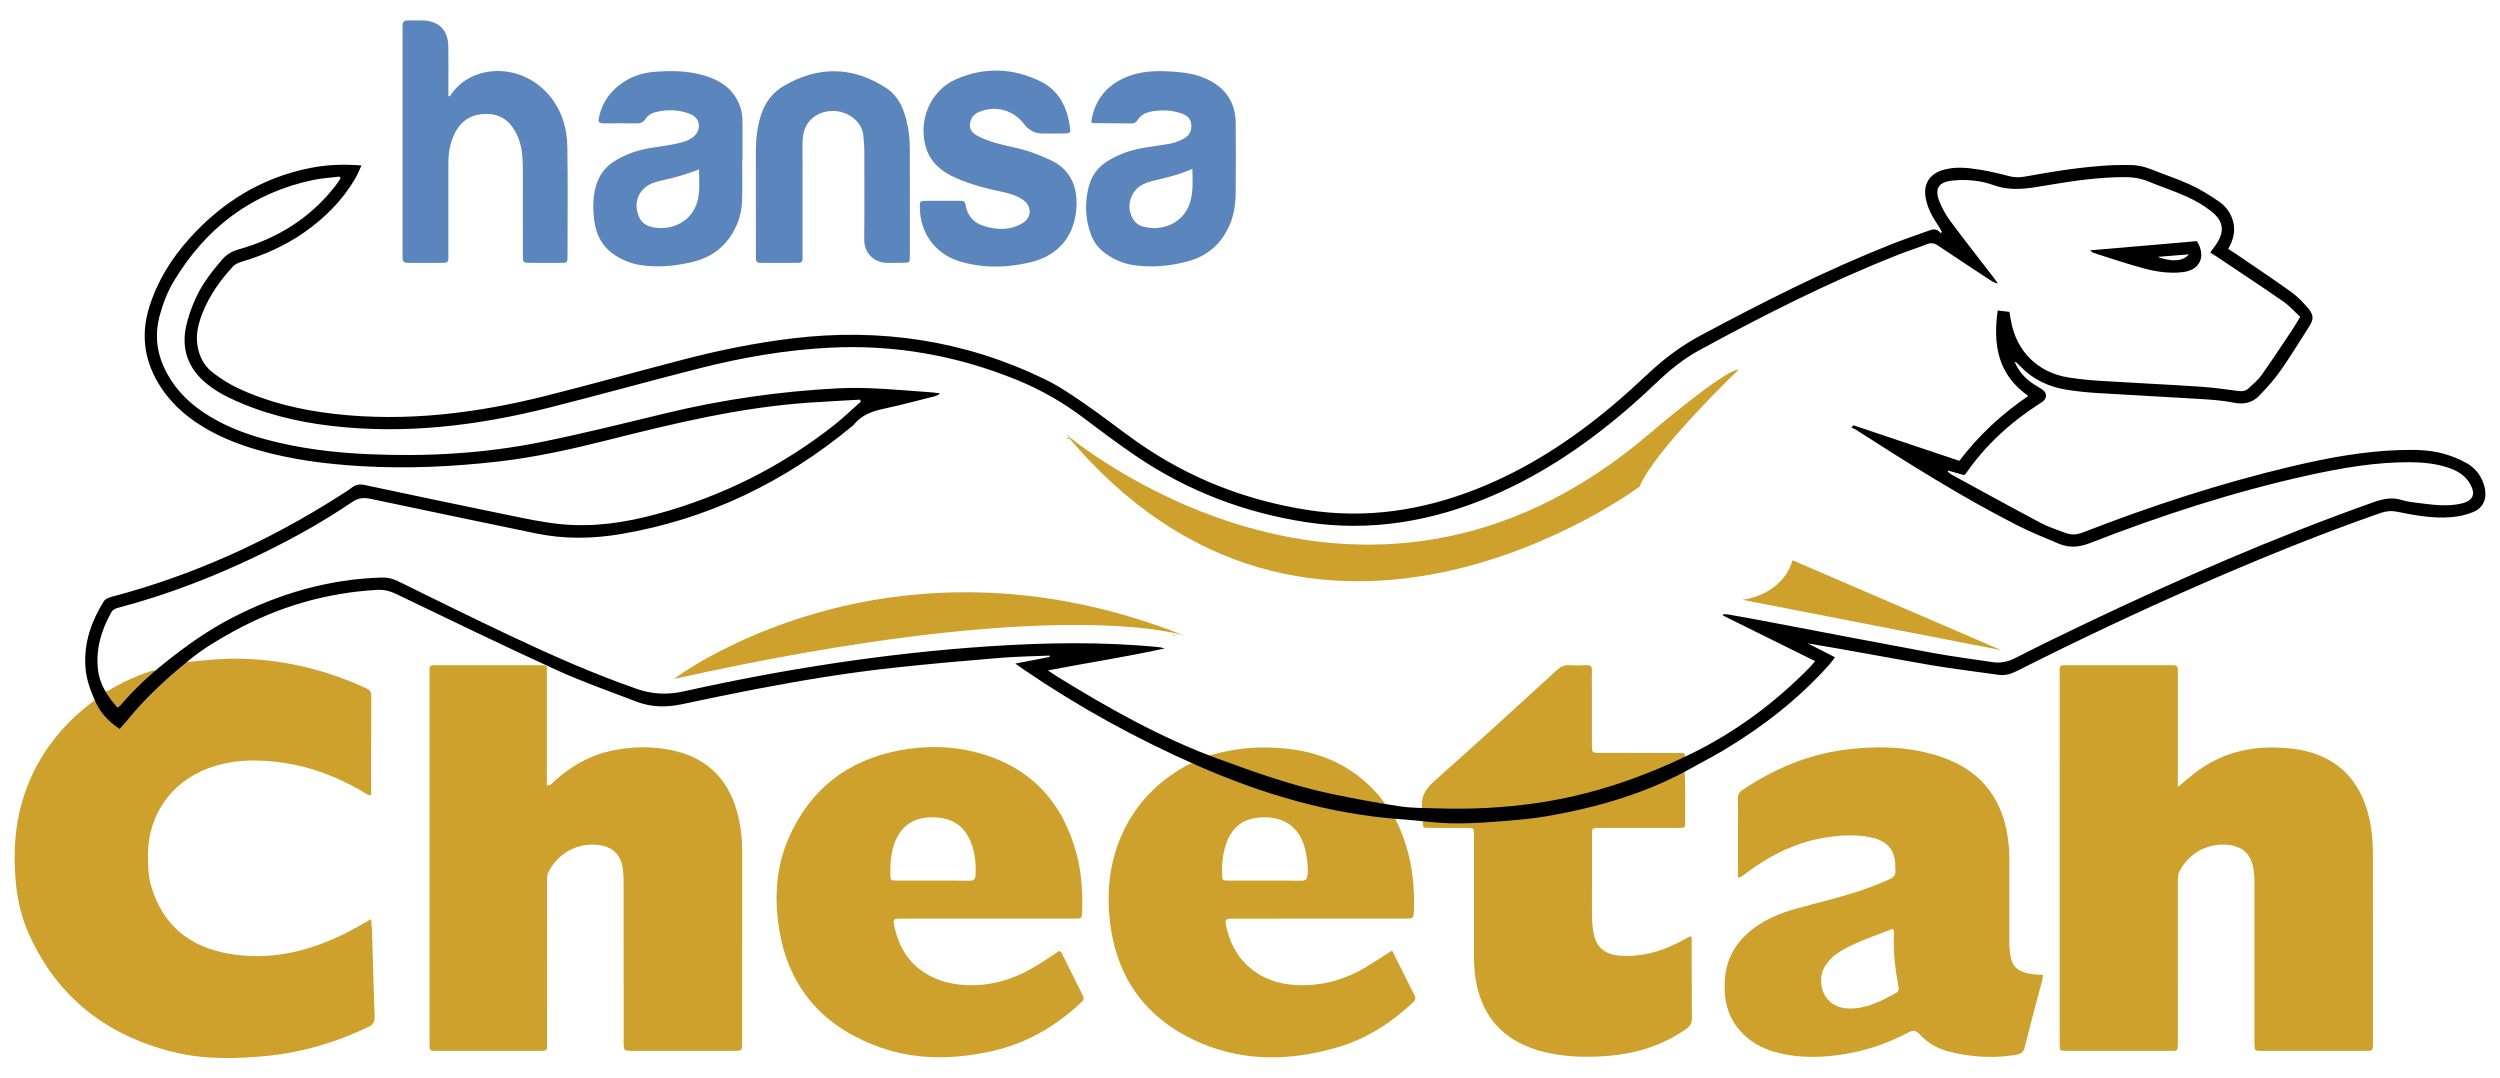 <?xml version="1.0" encoding="utf-8"?>
<!-- Generator: Adobe Illustrator 23.0.2, SVG Export Plug-In . SVG Version: 6.00 Build 0)  -->
<svg version="1.1" id="Layer_1" xmlns="http://www.w3.org/2000/svg" xmlns:xlink="http://www.w3.org/1999/xlink" x="0px" y="0px"
	 viewBox="0 0 841.92 363.2" style="enable-background:new 0 0 841.92 363.2;" xml:space="preserve">
<style type="text/css">
	.st0{fill:#FFFFFF;}
	.st1{fill:#0B0A0A;}
	.st2{fill:#CDA12D;}
	.st3{fill:#CDA22D;}
	.st4{fill:#5D87BE;}
	.st5{fill:#5D88BE;}
	.st6{fill:#5C87BE;}
	.st7{fill:#FEFEFD;}
	.st8{fill:#CCA12E;}
	.st9{fill:#FFFEFD;}
	.st10{fill:#CEA330;}
	.st11{fill:#CDA12C;}
	.st12{fill:#5B86BD;}
	.st13{fill:none;}
</style>
<g>
	<path class="st12" d="M151.01,32.42c0.45-0.13,0.57-0.13,0.6-0.18c7.22-11.23,25.53-11.54,34.81,1.77
		c3.3,4.74,4.57,10.06,4.65,15.63c0.18,12.2,0.07,24.41,0.05,36.62c0,2.21-0.05,2.24-2.28,2.26c-3.39,0.03-6.78,0.02-10.17,0
		c-2.54-0.01-2.57-0.03-2.58-2.55c-0.01-9.4,0-18.79-0.01-28.19c0-2.42-0.06-4.83-0.42-7.24c-0.33-2.25-1.07-4.31-2.15-6.27
		c-2.15-3.9-5.36-5.95-9.91-5.9c-4.59,0.06-8,1.99-10.19,6.02c-1.8,3.31-2.42,6.91-2.41,10.64c0.01,9.98,0,19.96,0,29.93
		c0,0.68-0.03,1.36,0,2.03c0.05,1.13-0.5,1.54-1.58,1.53c-4.07-0.02-8.14-0.02-12.21,0c-1.08,0-1.63-0.46-1.63-1.54
		c0-0.68-0.01-1.36-0.01-2.03c0-24.9,0-49.79,0-74.69c0-0.48,0.03-0.97,0-1.45c-0.09-1.33,0.44-1.99,1.84-1.94
		c1.55,0.05,3.1-0.01,4.65,0.01c5.7,0.08,8.83,3.12,8.92,8.79c0.07,4.55,0.02,9.11,0.02,13.66
		C151.01,30.28,151.01,31.25,151.01,32.42z"/>
	<path class="st12" d="M317.44,67.63c2.03,0,4.07,0.02,6.1-0.01c0.92-0.02,1.45,0.32,1.6,1.26c0.6,3.7,2.7,6.19,6.27,7.26
		c4.4,1.32,8.82,1.5,12.92-0.97c3.21-1.93,3.24-5.78,0.15-7.89c-1.94-1.33-4.15-2.06-6.44-2.54c-5.59-1.17-11.12-2.57-16.36-4.91
		c-4.58-2.05-8.25-5.03-9.82-10.05c-2.83-9.09,1.44-19.34,10.16-23.13c9.46-4.11,19.1-3.79,28.36,0.74
		c6.27,3.07,9.04,8.76,9.95,15.44c0.27,1.97,0.08,2.09-2.01,2.12c-2.42,0.04-4.84,0.01-7.26,0.01c-2.61,0-4.62-1.11-6.19-3.19
		c-3.61-4.8-9.79-6.4-15.27-4.01c-1.75,0.76-2.73,2.07-2.95,3.98c-0.22,1.95,0.91,3.05,2.41,3.93c1.85,1.09,3.87,1.73,5.91,2.36
		c4.15,1.28,8.5,1.81,12.6,3.31c2,0.73,3.96,1.55,5.9,2.42c8.06,3.6,9.63,10.72,8.95,17.17c-1.09,10.36-7.6,15.53-15.4,17.4
		c-7.95,1.9-15.91,2.05-23.8-0.3c-8.26-2.46-13.48-9.66-13.43-18.29c0.01-2.02,0.01-2.05,2.12-2.09
		C313.76,67.6,315.6,67.62,317.44,67.63C317.44,67.63,317.44,67.63,317.44,67.63z"/>
	<path class="st12" d="M367.47,41.11c1.11-7.4,5.2-12.49,12.12-15.27c5.93-2.38,12.14-2.06,18.33-1.45
		c2.79,0.28,5.54,0.91,8.12,2.06c6.45,2.87,10.02,7.76,10.1,14.9c0.08,7.94,0.06,15.88-0.01,23.81c-0.03,3.8-0.64,7.53-2.21,11.02
		c-2.76,6.11-7.46,10.1-13.89,11.83c-6.11,1.64-12.36,2.21-18.67,1.21c-3.41-0.54-6.47-1.95-9.24-3.98
		c-2.24-1.64-3.86-3.8-4.79-6.42c-1.91-5.35-2.08-10.79-0.59-16.26c0.95-3.51,2.98-6.22,6.07-8.19c3.82-2.43,7.99-3.87,12.42-4.61
		c2.86-0.48,5.74-0.82,8.59-1.33c1.81-0.33,3.55-0.96,5.13-1.93c1.64-1,2.38-2.43,2.25-4.38c-0.14-2.02-1.3-3.2-3.05-3.83
		c-3.55-1.27-7.21-1.41-10.87-0.64c-1.63,0.34-3.09,1.14-4.06,2.6c-0.5,0.76-1.02,1.33-2.06,1.32c-4.35-0.06-8.71-0.06-13.07-0.1
		C367.95,41.47,367.78,41.3,367.47,41.11z M401.55,56.86c-4.66,2.09-9.19,3.07-13.69,4.14c-0.93,0.22-1.84,0.59-2.72,0.99
		c-4.33,1.99-6.04,7.3-3.74,11.49c0.79,1.44,1.98,2.4,3.53,2.83c6.21,1.73,14.41-0.94,16.21-9.53
		C401.8,63.63,401.64,60.46,401.55,56.86z"/>
	<path class="st12" d="M249.95,53.79c0,4.55,0.11,9.11-0.03,13.65c-0.12,4.02-1.22,7.82-3.35,11.28c-3.12,5.06-7.69,8.18-13.37,9.51
		c-5.76,1.35-11.62,1.96-17.56,1.03c-3.02-0.47-5.78-1.58-8.34-3.2c-4.31-2.72-6.55-6.81-7.17-11.74
		c-0.46-3.65-0.53-7.34,0.37-10.97c0.92-3.72,2.83-6.73,6.1-8.86c4.05-2.64,8.51-4.1,13.26-4.79c3.25-0.47,6.51-0.91,9.7-1.74
		c1.42-0.37,2.77-0.92,3.91-1.85c2.9-2.35,2.41-6.39-1.04-7.73c-3.7-1.44-7.56-1.58-11.42-0.68c-1.43,0.33-2.78,1.03-3.59,2.31
		c-0.76,1.21-1.71,1.59-3.12,1.56c-3.58-0.1-7.17-0.01-10.75-0.04c-1.95-0.02-2.23-0.32-1.79-2.23c1.2-5.29,4.26-9.25,8.85-12.06
		c2.86-1.75,6.04-2.7,9.33-3c5.71-0.52,11.43-0.47,17.01,1.12c6.12,1.75,10.81,5.12,12.63,11.6c0.45,1.62,0.47,3.26,0.48,4.9
		c0.03,3.97,0.01,7.94,0.01,11.91C250.02,53.79,249.99,53.79,249.95,53.79z M235.41,57.04c-4.04,1.55-7.79,2.71-11.65,3.52
		c-1.42,0.3-2.82,0.63-4.16,1.19c-4.42,1.86-6.27,6.16-4.65,10.68c0.71,1.97,2.03,3.29,4,3.87c5.28,1.57,13.41-0.34,15.8-8.11
		C235.86,64.62,235.41,61,235.41,57.04z"/>
	<path class="st12" d="M306.41,66.48c0,6.59,0.02,13.18-0.01,19.77c-0.01,2.21-0.06,2.22-2.29,2.26c-1.74,0.03-3.49,0-5.23,0.01
		c-4.91,0.01-7.89-3.69-7.84-7.86c0.12-9.98,0.03-19.96,0.04-29.94c0-1.55-0.2-3.09-0.29-4.63c-0.34-5.71-6.05-8.99-10.83-8.71
		c-5.44,0.32-9.3,3.86-9.62,9.35c-0.17,2.99-0.06,6.01-0.06,9.01c0,9.79,0,19.57,0,29.36c0,0.68-0.02,1.36-0.01,2.03
		c0.02,0.98-0.46,1.39-1.42,1.38c-4.26-0.01-8.53-0.02-12.79,0.01c-1.16,0.01-1.51-0.57-1.49-1.62c0.03-1.45,0-2.91,0-4.36
		c0-10.56,0.01-21.12-0.01-31.69c-0.01-3.99,0.44-7.92,1.61-11.75c1.35-4.45,3.91-7.95,7.99-10.29c11.48-6.6,22.85-6.48,34.03,0.65
		c4.77,3.04,6.52,7.97,7.55,13.24c0.9,4.6,0.62,9.26,0.66,13.91C306.43,59.89,306.41,63.19,306.41,66.48z"/>
	<path class="st13" d="M448.74,268.02c-2.38-0.53-4.75-1.11-7.12-1.72C443.99,266.91,446.36,267.49,448.74,268.02z"/>
	<path class="st13" d="M453.18,268.95c-1.48-0.29-2.96-0.6-4.44-0.93C450.22,268.35,451.7,268.65,453.18,268.95z"/>
	<path class="st13" d="M637.79,314.97c0.03-0.65,0.27-1.35-0.42-2.14c-5.63,2.25-11.53,4.07-16.91,7.15
		c-0.92,0.53-1.8,1.14-2.63,1.8c-1.37,1.09-2.52,2.38-3.4,3.91c-2.54,4.39-1.06,12.66,6.59,13.81c1.35,0.2,2.69,0.2,4.04,0.05
		c4.52-0.49,8.49-2.46,12.42-4.57c2.17-1.17,2.14-1.18,1.71-3.58C638.21,325.96,637.57,320.5,637.79,314.97z"/>
	<path class="st13" d="M440.31,294.79c-0.16,1.31-0.65,1.83-2.02,1.8c-4.15-0.07-8.32-0.02-12.49-0.02c-3.97,0-7.93,0.01-11.91-0.01
		c-2.28-0.01-2.29-0.05-2.34-2.2c-0.11-3.8,0.29-7.53,1.71-11.1c2.01-5.03,5.81-7.63,11.12-7.97c8.64-0.57,14.1,3.85,15.53,12.57
		C440.29,290.14,440.6,292.44,440.31,294.79z"/>
	<path class="st13" d="M313.98,296.57c4.16,0,8.33-0.05,12.49,0.03c1.5,0.03,2.02-0.49,2.08-1.99c0.16-3.92-0.17-7.74-1.74-11.36
		c-2.45-5.67-6.96-8.26-13.78-7.99c-5.85,0.24-9.96,3.34-11.89,8.97c-1.12,3.25-1.35,6.62-1.3,10.02c0.04,2.25,0.04,2.29,2.23,2.31
		C306.04,296.59,310.01,296.57,313.98,296.57z"/>
	<path class="st11" d="M478.95,272.24c0.01,0,0.04-0.01,0.05,0v0.02h-0.05C478.77,272.26,478.85,272.25,478.95,272.24z"/>
	<path class="st11" d="M479,272.24v-0.04C479.18,272.22,479.1,272.23,479,272.24z"/>
	<path class="st11" d="M797.02,272.31c-3.13-9.89-9.56-16.39-19.64-19.16c-2.91-0.8-5.88-1.13-8.88-1.32
		c-11.06-0.71-21.1,1.95-29.87,8.9c-1.58,1.25-3.09,2.58-5.2,4.34c0-1.67,0-2.72,0-3.77c0-11.24,0-22.47,0-33.71
		c0-0.68-0.03-1.36,0-2.03c0.05-1.11-0.45-1.6-1.56-1.54c-0.58,0.03-1.16,0-1.74,0c-11.04,0-22.08-0.01-33.13,0
		c-3.84,0-3.37-0.27-3.37,3.48c-0.01,35.84-0.01,71.68-0.01,107.51c0,5.52-0.02,11.04,0.01,16.56c0.01,2.26,0.05,2.27,2.22,2.33
		c0.48,0.01,0.97,0,1.45,0c10.85,0,21.7,0.01,32.54,0c3.86,0,3.59,0.4,3.59-3.6c0-17.73,0-35.45,0.01-53.18
		c0-1.25-0.08-2.48,0.53-3.68c3.29-6.45,10.34-10.03,17.46-8.76c3.94,0.7,6.36,2.99,7.27,6.93c0.48,2.1,0.54,4.22,0.54,6.35
		c0,17.73,0,35.45,0,53.18c0,2.68,0.02,2.75,2.07,2.76c11.91,0.02,23.83,0.02,35.74,0c2.01,0,2.01-0.07,2.08-2.19
		c0.01-0.29,0-0.58,0-0.87c0-21.02,0.03-42.04-0.02-63.06C799.09,282.55,798.62,277.35,797.02,272.31z"/>
	<path class="st11" d="M182.79,224.02c-11.72,0-23.44,0-35.16,0c-0.48,0-0.97,0.03-1.45,0c-1.11-0.07-1.6,0.42-1.53,1.53
		c0.04,0.58,0,1.16,0,1.74c0,41.07,0,82.14,0,123.21c0,0.68,0.03,1.36,0.01,2.03c-0.03,0.99,0.47,1.39,1.42,1.36
		c0.68-0.02,1.36,0.01,2.03,0.01c10.85,0,21.7,0.01,32.54,0c4.02,0,3.57,0.33,3.57-3.58c0.01-17.73,0-35.45,0.02-53.18
		c0-1.14-0.11-2.27,0.45-3.4c3.25-6.56,10.07-10.19,17.29-9.11c4.53,0.68,7.18,3.37,7.79,8.07c0.22,1.72,0.24,3.48,0.25,5.22
		c0.02,17.14,0.01,34.29,0.01,51.43c0,0.58,0,1.16,0,1.74c0.03,2.78,0.03,2.8,2.93,2.8c6.68,0.01,13.37,0,20.05,0
		c4.75,0,9.49,0.01,14.24,0c2.64-0.01,2.64-0.03,2.67-2.74c0-0.1,0-0.19,0-0.29c0-21.5-0.01-43.01,0.01-64.51
		c0-3.8-0.41-7.55-1.26-11.23c-2.76-11.81-9.76-19.62-21.79-22.32c-7.07-1.59-14.23-1.48-21.32,0.09
		c-7.17,1.59-13.28,5.19-18.73,10.04c-0.72,0.64-1.26,1.69-2.67,1.58c0-13.38,0-26.65,0-39.92
		C183.85,224.1,183.37,223.94,182.79,224.02z"/>
	<path class="st11" d="M677.18,322.51c-0.38-1.82-0.5-3.64-0.5-5.48c0.01-9.2,0-18.41,0-27.61c0-2.32-0.15-4.63-0.46-6.94
		c-1.99-14.76-10.3-24.04-24.43-28.21c-10.1-2.98-20.4-3.14-30.78-1.75c-12.54,1.68-23.8,6.56-34.24,13.54
		c-1.09,0.73-1.52,1.56-1.49,2.87c0.08,3.19,0.03,6.39,0.03,9.59c0,5.61,0,11.22,0,17.06c1.54-0.31,2.23-1.19,3.06-1.8
		c8.16-5.99,17.01-10.38,27.12-11.84c5.19-0.75,10.42-1,15.57,0.31c4.47,1.14,6.81,3.92,7.19,8.38c0.07,0.87-0.03,1.75,0.06,2.61
		c0.13,1.37-0.49,2.13-1.69,2.7c-2.54,1.2-5.14,2.25-7.78,3.2c-7.93,2.84-16.16,4.68-24.25,6.96c-4.88,1.37-9.52,3.25-13.64,6.26
		c-5.58,4.09-9.21,9.43-9.96,16.38c-0.86,8.02,0.92,15.24,7.38,20.69c2.86,2.41,6.18,3.97,9.77,4.94
		c8.32,2.24,16.68,1.84,25.03,0.26c6.9-1.3,13.42-3.73,19.61-6.98c1.58-0.83,2.48-0.66,3.67,0.64c2.67,2.93,6.08,4.87,9.88,5.84
		c7.48,1.91,15.06,2.37,22.74,1.07c1.76-0.3,2.42-1.09,2.81-2.66c1.53-6.1,3.16-12.17,4.75-18.26c0.5-1.92,1.23-3.8,1.39-6.01
		c-2.1,0.02-4.01-0.23-5.89-0.68C679.43,326.91,677.75,325.31,677.18,322.51z M637.48,334.96c-3.92,2.11-7.89,4.09-12.42,4.57
		c-1.35,0.14-2.68,0.15-4.04-0.05c-7.65-1.15-9.13-9.41-6.59-13.81c0.89-1.53,2.03-2.82,3.4-3.91c0.83-0.66,1.71-1.27,2.63-1.8
		c5.38-3.08,11.28-4.9,16.91-7.15c0.69,0.8,0.45,1.5,0.42,2.14c-0.23,5.53,0.41,10.99,1.39,16.42
		C639.62,333.79,639.65,333.8,637.48,334.96z"/>
	<path class="st11" d="M358.02,321.95c-0.29-0.58-0.41-1.31-1.33-1.71c-2.93,1.98-5.97,4.02-9.14,5.85
		c-7.24,4.17-14.97,6.23-23.35,5.58c-3.7-0.29-7.26-1.12-10.59-2.8c-7.12-3.59-10.93-9.61-12.48-17.22
		c-0.42-2.06-0.2-2.23,2.05-2.29c0.58-0.02,1.16,0,1.74,0c12.98,0,25.96,0,38.94,0c6.01,0,12.01,0.02,18.02-0.01
		c2.46-0.01,2.48-0.05,2.56-2.37c0.2-6.41-0.17-12.79-1.79-19.02c-4.62-17.75-15.44-29.62-33.36-34.46
		c-8.63-2.33-17.45-2.47-26.2-0.83c-17.64,3.3-30.32,13.13-37.52,29.63c-3.92,8.99-4.73,18.51-3.52,28.19
		c2.62,21.01,14.25,34.94,33.9,42.07c12.42,4.51,25.27,4.27,38.08,1.43c11.33-2.52,21.07-8.07,29.56-15.92
		c1.67-1.55,1.67-1.58,0.65-3.64C362.18,330.26,360.11,326.1,358.02,321.95z M299.84,294.25c-0.05-3.4,0.18-6.77,1.3-10.02
		c1.94-5.64,6.04-8.74,11.89-8.97c6.82-0.28,11.33,2.32,13.78,7.99c1.57,3.63,1.9,7.45,1.74,11.36c-0.06,1.5-0.58,2.02-2.08,1.99
		c-4.16-0.08-8.33-0.03-12.49-0.03c-3.97,0-7.94,0.02-11.91-0.01C299.88,296.54,299.87,296.5,299.84,294.25z"/>
	<path class="st11" d="M569.78,342.8c0.02,1.78-0.62,2.82-2.02,3.79c-7.84,5.45-16.56,8.19-26.02,8.98
		c-7.28,0.61-14.5,0.44-21.63-1.26c-1.68-0.4-3.36-0.94-4.97-1.56c-10.44-4.02-16.24-11.76-18.14-22.64
		c-0.48-2.77-0.61-5.57-0.61-8.38c0.01-12.97,0-25.96,0-38.93c0-0.58,0.01-1.16,0-1.74c-0.05-2.19-0.05-2.23-2.28-2.24
		c-4.36-0.02-8.72,0.01-13.08-0.01c-1.83-0.01-1.83-0.06-1.88-2.17c-0.46-0.04,0.3-0.08-0.16-0.13v-4.25c0.1-0.01,0.18-0.02,0-0.04
		v0.04c-0.01-0.01-0.04,0-0.05,0c-0.62-4.15,1.37-6.8,4.43-9.51c13.77-12.19,27.3-24.64,40.88-37.03c1.3-1.18,2.58-1.85,4.38-1.72
		c1.93,0.16,3.88,0.08,5.8,0.02c1.27-0.04,1.72,0.5,1.68,1.72c-0.06,1.83-0.01,3.67-0.01,5.51c0,6.58-0.01,13.17,0,19.74
		c0.01,2.51,0.05,2.54,2.63,2.56c8.52,0.01,17.03,0,25.55,0.01c0.78,0,1.55-0.01,2.33,0.06c0.73,0.06,0.87,0.64,0.94,1.24
		l-0.25,5.22c0.46,5.8,0.1,11.6,0.19,17.41c0.02,1.04-0.51,1.36-1.44,1.32c-0.68-0.02-1.36,0.01-2.03,0.01
		c-8.53,0-17.04-0.01-25.57,0c-2.27,0.01-2.33,0.05-2.33,2.19c-0.02,9.4-0.02,18.79,0.01,28.19c0,1.44,0.22,2.89,0.41,4.34
		c0.71,5.17,3.62,7.87,8.85,8.28c7.06,0.57,13.61-1.22,19.85-4.4c1.36-0.7,2.7-1.44,3.99-2.13c0.75,0.51,0.47,1.14,0.47,1.66
		C569.75,325.56,569.69,334.18,569.78,342.8z"/>
	<path class="st11" d="M478.95,272.24c0.01,0,0.04-0.01,0.05,0v0.02h-0.05C478.95,272.25,478.95,272.25,478.95,272.24z"/>
	<path class="st11" d="M479,272.24v-0.04C479.18,272.22,479.1,272.23,479,272.24z"/>
	<path class="st11" d="M476.41,335.29c-2.54-4.99-5.01-10.02-7.58-15.19c-2.83,1.8-5.5,3.55-8.2,5.21c-7.63,4.7-15.84,7-24.88,6.38
		c-11.33-0.78-19.84-7.69-22.51-18.54c-0.93-3.78-0.93-3.78,2.99-3.78c18.99,0,37.97,0,56.95-0.01c2.88,0,2.86-0.01,2.97-2.81
		c0.39-10.72-1.33-21.02-6.21-30.67h-0.01c-0.04-0.06-0.07-0.13-0.1-0.19l-3.09-4.6h0.05c-0.94-1.22-1.83-2.5-2.85-3.65
		c-10.71-12.11-24.6-16.07-40.19-15.69c-5.73,0.15-11.31,1.21-16.82,2.75l-5.41,2.6c-0.59,0-1.11,0.27-1.62,0.55
		c-9.86,5.33-17.35,12.95-21.98,23.18c-4.09,9.02-5.22,18.54-4.24,28.38c2.01,20.29,12.56,34.48,31.2,42.26
		c14.77,6.17,30.05,5.69,45.25,1.33c9.67-2.79,17.98-8.02,25.32-14.85C476.2,337.24,477.1,336.64,476.41,335.29z M411.56,294.36
		c-0.11-3.8,0.29-7.53,1.71-11.1c2.01-5.03,5.81-7.63,11.12-7.97c8.64-0.57,14.1,3.85,15.53,12.57c0.38,2.28,0.69,4.58,0.4,6.93
		c-0.16,1.31-0.65,1.83-2.02,1.8c-4.15-0.07-8.32-0.02-12.49-0.02c-3.97,0-7.93,0.01-11.91-0.01
		C411.62,296.55,411.6,296.51,411.56,294.36z"/>
	<path class="st11" d="M126.16,342.33c0.07,1.79-0.47,2.73-2.13,3.52c-10.74,5.17-21.98,8.5-33.84,9.71
		c-10.65,1.08-21.29,1.32-31.76-1.26c-22.61-5.57-39.29-18.57-48.85-40.07c-2.97-6.69-4.2-13.83-4.55-21.16
		c-0.44-9.08,0.48-17.96,3.54-26.56c4.53-12.72,12.57-22.77,23.37-30.73c0-0.01-0.01-0.01-0.01-0.02c1.2-0.87,2.42-1.7,3.68-2.48
		c-0.05-0.11-0.1-0.22-0.15-0.34c1.27-0.22,2.2-1.09,3.29-1.68c3.69-2.01,7.51-3.75,11.52-5.06c0.73-0.24,1.43-0.55,2.22-0.31
		c0.23-0.19,0.46-0.38,0.69-0.57c1.72-0.53,3.46-1.03,5.26-1.47c1.54-0.38,3.08-0.69,4.61-0.96c-0.02,0.02-0.05,0.06-0.07,0.08
		c6.35-0.68,12.69-1.33,19.1-1.11c14.41,0.47,28.11,3.89,41.19,9.9c1.19,0.53,1.78,1.16,1.78,2.58
		c-0.06,10.94-0.05,21.89-0.06,32.82c0,0.19-0.08,0.38-0.15,0.63c-1.16,0.06-1.93-0.79-2.8-1.28c-8.21-4.75-16.88-8.19-26.28-9.58
		c-8.82-1.32-17.56-1.31-26.04,1.96c-12.1,4.65-19.67,15.48-19.88,28.4c-0.06,3.68,0.01,7.35,1.03,10.94
		c3.74,13.14,12.78,20.52,25.84,22.88c13.3,2.41,25.97-0.29,38.07-6.06c3.39-1.62,6.67-3.45,10.16-5.51
		c0.15,1.56,0.31,2.81,0.35,4.05C125.58,323.17,125.81,332.75,126.16,342.33z"/>
	<path class="st11" d="M394.73,213.68c0.12,0.11,0.23,0.23,0.37,0.29c0.23,0.1,0.49,0.19,0.71-0.05c-0.2-0.07-0.4-0.17-0.61-0.21
		C395.04,213.67,394.89,213.68,394.73,213.68z"/>
	<path class="st11" d="M394.65,213.68c0.03,0,0.05,0,0.08,0c-0.01-0.01-0.03-0.03-0.04-0.04
		C394.69,213.64,394.65,213.68,394.65,213.68z"/>
	<path class="st11" d="M359.73,148.02c-0.23-0.08-0.53-0.23-0.3-0.47c0.23-0.24,0.4,0.05,0.49,0.28
		C359.92,147.83,359.73,148.02,359.73,148.02z"/>
	<g>
		<g>
			<path d="M121.73,55.72c-0.78,1.66-1.33,3.09-2.09,4.39c-4.34,7.4-10.27,13.32-17.26,18.2c-6.41,4.48-13.47,7.59-20.95,9.82
				c-1.06,0.32-2.25,0.81-2.97,1.6c-4.29,4.66-7.94,9.78-10.28,15.72c-1.32,3.36-2.22,6.82-1.74,10.49c0.5,3.81,2.14,7.13,5.15,9.47
				c2.58,2,5.38,3.81,8.33,5.21c10.34,4.89,21.35,7.47,32.67,8.77c24.21,2.76,47.95-0.22,71.39-6.12
				c15.39-3.88,30.68-8.16,46.04-12.16c12.09-3.15,24.33-5.64,36.75-7.14c29.69-3.6,58.15,0.66,85.11,13.75
				c4.85,2.35,9.36,5.46,13.82,8.53c5.82,4.01,11.36,8.42,17.14,12.49c17.33,12.2,36.59,19.74,57.47,23
				c19.61,3.07,38.6,0.2,56.98-7.06c16.85-6.65,31.81-16.4,45.62-27.98c4.23-3.55,8.31-7.28,12.34-11.05
				c5.26-4.93,10.97-9.2,17.34-12.61c21.01-11.25,42.24-22.03,64.43-30.8c3.96-1.56,8-2.93,12-4.37c1.56-0.56,3.16-1.29,4.57,0.72
				c0.12-0.19,0.23-0.38,0.35-0.57c-0.39-0.67-0.74-1.37-1.18-2.01c-1.97-2.91-3.66-5.93-4.27-9.45c-0.77-4.45,1.2-7.83,5.54-9.22
				c4.09-1.31,8.26-0.9,12.38-0.25c3.43,0.55,6.84,1.34,10.21,2.23c1.75,0.46,3.4,0.5,5.15,0.18c9.81-1.79,19.66-3.38,29.64-3.87
				c1.93-0.09,3.87-0.03,5.81-0.05c2.55-0.02,4.97,0.53,7.35,1.49c4.31,1.74,8.76,3.15,12.97,5.1c3.4,1.57,6.64,3.58,9.74,5.7
				c2.52,1.73,4.28,4.24,4.9,7.32c0.6,2.98-0.14,5.76-1.78,8.64c0.93,0.6,1.81,1.13,2.65,1.71c6.23,4.26,12.52,8.45,18.65,12.86
				c2.1,1.51,3.94,3.45,5.61,5.44c1.98,2.34,1.89,3.73,0.24,6.3c-3.14,4.89-6.15,9.87-9.49,14.62c-2.1,2.99-4.58,5.75-7.12,8.4
				c-2.35,2.46-5.2,3.17-8.75,2.44c-4.15-0.85-8.45-1.05-12.7-1.32c-11.02-0.69-22.05-1.22-33.07-1.91
				c-3.57-0.22-7.15-0.58-10.68-1.16c-5.99-0.98-11.24-3.52-15.48-7.97c-0.4-0.42-0.82-0.82-1.24-1.22
				c-0.05-0.05-0.16-0.04-0.53-0.13c1.36,3.29,3.57,5.58,6.3,7.43c1.04,0.71,2.2,1.25,3.19,2.02c1.46,1.14,1.39,2.72-0.05,3.91
				c-0.3,0.24-0.65,0.42-0.98,0.63c-9.81,6.3-18.28,14.01-24.94,23.63c-0.1,0.15-0.29,0.24-0.6,0.49c-1.7-0.49-3.51-1.01-5.33-1.53
				c-0.05,0.13-0.11,0.25-0.16,0.38c0.44,0.33,0.84,0.72,1.31,0.98c10.03,5.47,20.03,10.98,30.13,16.33
				c2.63,1.39,5.55,2.26,8.34,3.35c2,0.78,3.87,0.53,5.89-0.25c22.85-8.88,46.11-16.49,69.98-22.15c12.07-2.86,24.24-5.17,36.7-5.54
				c4.95-0.15,9.92-0.11,14.71,1.24c2.67,0.75,5.34,1.8,7.74,3.17c3.12,1.78,5.19,4.61,6.04,8.2c0.85,3.59-0.38,6.78-3.75,8.21
				c-2.35,1-4.99,1.58-7.55,1.78c-6.13,0.49-12.17-0.61-18.15-1.82c-2.01-0.41-3.77-0.24-5.65,0.42
				c-20.4,7.12-40.39,15.25-60.18,23.89c-21.04,9.18-41.78,18.98-62.27,29.33c-1.97,1-3.93,1.58-6.12,1.27
				c-7.76-1.1-15.55-2.02-23.28-3.35c-13.63-2.35-27.22-4.96-41-7.24c2.96,1.52,5.93,3.03,9.17,4.69c-0.73,0.93-1.31,1.77-1.98,2.52
				c-10.35,11.6-22.5,20.99-35.8,28.93c-3.24,1.93-6.63,3.62-9.91,5.49c-15.33,8.74-32.01,13.54-49.25,16.55
				c-6.08,1.06-12.28,1.49-18.45,1.95c-4.92,0.37-9.87,0.6-14.79,0.44c-5.21-0.17-10.4-0.95-15.61-1.31
				c-24.14-1.68-47-8.48-68.97-18.12c-20.41-8.96-39.93-19.69-58.38-32.28c-0.79-0.54-1.56-1.1-2.9-2.05
				c4.23-0.82,7.92-1.53,11.6-2.25c-0.02-0.15-0.04-0.3-0.07-0.45c-5.6,0.25-11.22,0.32-16.8,0.78c-11.68,0.96-23.35,1.99-35,3.24
				c-15.89,1.71-31.66,4.3-47.35,7.32c-8.27,1.59-16.51,3.32-24.75,5.06c-5.15,1.08-10.22,1.03-15.16-0.87
				c-9.03-3.47-18.21-6.65-27-10.67c-18.13-8.28-36.06-16.99-54.02-25.62c-2.09-1-4.1-1.5-6.39-1.37
				c-17.11,0.97-33.17,5.66-48.16,13.86c-5.08,2.78-10.15,5.78-14.64,9.4c-7.76,6.25-15.16,12.97-21.45,20.79
				c-0.72,0.89-1.53,1.7-2.48,2.76c-3.34-2.24-6.05-4.92-7.71-8.32c-1.98-4.07-3.57-8.34-3.82-13c-0.42-7.97,2.11-15.07,6.25-21.68
				c0.44-0.7,1.5-1.18,2.37-1.41c27.49-7.22,53.05-18.8,76.98-34.07c1.39-0.89,2.81-1.74,4.11-2.74c1.33-1.03,2.68-1.26,4.33-0.91
				c16,3.39,32,6.78,48.03,10.06c5.97,1.22,11.96,2.52,18,3.13c11.01,1.1,21.84-0.52,32.47-3.42c21.95-5.99,41.93-15.96,59.8-30.07
				c3.08-2.43,5.89-5.19,8.83-7.79c-0.09-0.22-0.18-0.44-0.28-0.65c-5.77,0.34-11.55,0.63-17.31,1.02
				c-23.2,1.6-45.68,7.06-68.13,12.72c-12.02,3.03-24.12,5.7-36.45,7.11c-15.23,1.74-30.5,2.45-45.83,1.57
				c-11.83-0.68-23.52-2.16-34.94-5.42c-7.49-2.14-14.64-5.05-21.11-9.47c-4.61-3.15-8.57-6.95-11.64-11.64
				c-5.47-8.35-6.96-17.27-4-26.9c2.74-8.88,7.51-16.55,13.68-23.38c11.03-12.22,24.42-20.45,40.71-23.65
				C110.13,55.45,115.69,55.24,121.73,55.72z M580.21,207.27c0.05-0.14,0.1-0.29,0.16-0.43c0.55,0.03,1.12,0,1.66,0.1
				c3.62,0.64,7.25,1.27,10.86,1.96c19.3,3.66,38.6,7.39,57.92,10.97c6.66,1.23,13.39,2.07,20.09,3.1c2.76,0.43,5.25-0.06,7.8-1.37
				c7.84-4.02,15.77-7.87,23.72-11.66c31.66-15.08,63.77-29.07,96.85-40.79c3.19-1.13,6.24-1.81,9.58-0.76
				c1.83,0.57,3.79,0.79,5.71,1.02c4.81,0.58,9.63,1.3,14.45,0.14c3.9-0.94,4.82-3.18,2.8-6.66c-1.66-2.85-4.32-4.39-7.32-5.39
				c-4.17-1.39-8.51-1.82-12.89-1.84c-11.6-0.05-22.95,1.92-34.21,4.4c-25.2,5.56-49.67,13.53-73.69,22.88
				c-3.61,1.41-6.94,1.6-10.39,0.15c-4.81-2.03-9.68-3.98-14.32-6.36c-18.73-9.59-36.52-20.79-54.2-32.16
				c-0.38-0.24-0.83-0.37-1.25-0.54c0.2-0.27,0.4-0.55,0.59-0.82c11.88,3.99,23.76,7.97,35.72,11.98
				c6.55-8.6,14.25-15.74,23.22-21.85c-10.33-7.24-11.93-17.3-10.3-28.78c1.56,0.19,2.77,0.33,3.94,0.47
				c0.2,1.16,0.35,2.01,0.5,2.87c1.78,10.35,9.05,17.61,19.46,19.23c3.63,0.57,7.3,0.92,10.97,1.15
				c11.02,0.69,22.05,1.19,33.07,1.92c4.44,0.29,8.85,0.91,13.26,1.49c1.28,0.17,2.35-0.05,3.22-0.87c1.55-1.45,3.25-2.83,4.46-4.54
				c3.59-5.05,6.98-10.24,10.42-15.39c0.85-1.27,1.59-2.6,2.56-4.19c-1.95-1.8-3.62-3.73-5.65-5.14
				c-7.32-5.07-14.76-9.97-22.15-14.93c-0.78-0.52-1.59-1.01-2.49-1.58c0.69-0.96,1.27-1.73,1.82-2.52c3.12-4.47,2.81-8-1.49-11.39
				c-2.48-1.95-5.3-3.59-8.19-4.9c-4.22-1.92-8.67-3.34-12.96-5.12c-2.47-1.02-4.98-1.46-7.63-1.47
				c-8.95-0.03-17.77,1.26-26.55,2.75c-6,1.02-11.82,2.16-17.94-0.05c-4.43-1.6-9.27-2.04-14.06-1.52c-4.38,0.47-5.87,2.65-4.3,6.76
				c0.92,2.41,2.22,4.76,3.76,6.83c4.84,6.54,9.88,12.93,14.84,19.38c0.43,0.55,0.8,1.15,1.2,1.72c-1.19-0.29-2.08-0.83-2.95-1.41
				c-5.74-3.78-11.5-7.55-17.2-11.39c-1.25-0.84-2.32-1.06-3.76-0.49c-3.24,1.29-6.57,2.33-9.81,3.61
				c-23.1,9.11-45.21,20.31-66.98,32.18c-5.21,2.84-9.79,6.59-14.1,10.67c-2.81,2.67-5.65,5.31-8.57,7.86
				c-14.16,12.37-29.51,22.93-46.86,30.39c-20.1,8.63-40.97,12.25-62.72,8.91c-20.67-3.17-39.85-10.44-57.21-22.2
				c-5.93-4.02-11.68-8.31-17.39-12.64c-7.15-5.42-14.82-9.83-23.14-13.19c-20.15-8.15-41.01-11.84-62.75-10.73
				c-14.87,0.76-29.44,3.29-43.82,6.94c-16.89,4.28-33.67,8.97-50.56,13.23c-24.11,6.08-48.52,9.08-73.41,6.17
				c-12-1.4-23.63-4.27-34.55-9.54c-2.68-1.29-5.3-2.88-7.59-4.77c-5.93-4.9-8.42-11.3-6.86-18.9c0.69-3.37,1.9-6.7,3.33-9.85
				c2.17-4.79,5.42-8.92,8.83-12.91c1.5-1.75,3.23-2.8,5.5-3.44c13.13-3.7,24.26-10.56,32.7-21.45c0.62-0.8,1.16-1.68,1.73-2.52
				c-0.11-0.19-0.23-0.38-0.34-0.57c-2.95,0.36-5.95,0.51-8.85,1.12C84.9,64.93,69.51,76.57,58.69,94.45
				c-2.26,3.74-3.85,7.79-4.97,12.04c-1.53,5.85-1.08,11.48,1.41,17.01c2.92,6.47,7.53,11.44,13.36,15.36
				c6.51,4.37,13.71,7.16,21.23,9.18c11.28,3.03,22.79,4.41,34.43,4.92c19.53,0.86,38.96-0.21,58.11-4.09
				c14.13-2.86,28.13-6.37,42.14-9.75c18.98-4.58,38.21-7.32,57.7-8.34c10.58-0.55,21.09,0.64,31.62,1.35
				c0.96,0.06,1.92,0.24,2.87,0.36c-0.65,0.6-1.28,0.83-1.92,0.99c-5.54,1.38-11.05,2.9-16.64,4.08c-4.07,0.86-7.81,2.1-10.51,5.48
				c-0.18,0.22-0.43,0.39-0.65,0.58c-22.79,18.83-48.58,31.29-77.81,36.24c-9.5,1.61-19.09,1.75-28.61-0.23
				c-18.57-3.86-37.15-7.71-55.71-11.65c-2.32-0.49-4.14-0.27-6.19,1.12c-9.38,6.37-19.27,11.9-29.46,16.9
				c-15.78,7.73-32.05,14.14-49.06,18.61c-1.03,0.27-1.96,0.57-2.57,1.66c-3.35,5.98-5.23,12.26-4.47,19.19
				c0.56,5.15,3.29,9.09,6.56,12.86c0.48-0.34,0.75-0.46,0.93-0.67c4.61-5.39,9.72-10.21,15.28-14.63
				c7.07-5.64,14.4-10.84,22.43-14.98c15.79-8.14,32.48-13,50.33-13.55c1.99-0.06,3.76,0.38,5.56,1.26
				c12.51,6.15,25.01,12.33,37.62,18.28c14.01,6.61,28.16,12.9,42.82,17.99c5.24,1.82,10.36,2.01,15.7,0.82
				c33.79-7.51,67.9-12.84,102.47-15.16c19.27-1.29,38.52-1.63,57.76,0.28c0.62,0.06,1.22,0.26,1.84,0.4
				c-12.9,2.85-25.88,4.8-39.37,7.41c1.41,0.95,2.19,1.51,3,2.01c17.41,10.73,35.14,20.75,54.45,27.82
				c12.47,4.57,24.95,9,37.95,11.74c7.65,1.62,15.35,3.03,23.08,4.2c4.08,0.61,8.26,0.55,12.4,0.69
				c11.25,0.39,22.45-0.17,33.59-1.77c18.27-2.62,35.57-8.52,52.06-16.58c14.98-7.32,28.29-17.18,39.99-29.12
				c0.59-0.6,1.1-1.26,1.83-2.11C600.77,217.44,590.49,212.35,580.21,207.27z"/>
			<path d="M703.81,84.31c12.38-1.07,24.26-2.1,36.05-3.11c3.14,5.19,1.05,9.73-4.71,10.44c-4.57,0.56-9.09-0.14-13.47-1.33
				c-5.58-1.52-11.06-3.38-16.58-5.12C704.78,85.08,704.52,84.8,703.81,84.31z M726.59,86.51c4.92,1.79,8.68,1.49,10.52-0.85
				C733.41,85.96,730,86.23,726.59,86.51z"/>
		</g>
		<path class="st11" d="M226.98,228.64c0,0,71.46-54.51,172-14.54C398.98,214.1,357.8,199.57,226.98,228.64z"/>
		<path class="st11" d="M603.68,188.67l70.25,30.28l-87.21-16.96C586.73,201.99,600.05,200.78,603.68,188.67z"/>
		<path class="st11" d="M359.01,146.27c0,0,98.11,83.58,196.22,0c0,0,25.44-21.8,30.28-21.8c0,0-28.46,27.25-33.31,39.37
			C552.21,163.84,441.98,246.2,359.01,146.27z"/>
	</g>
</g>
</svg>
